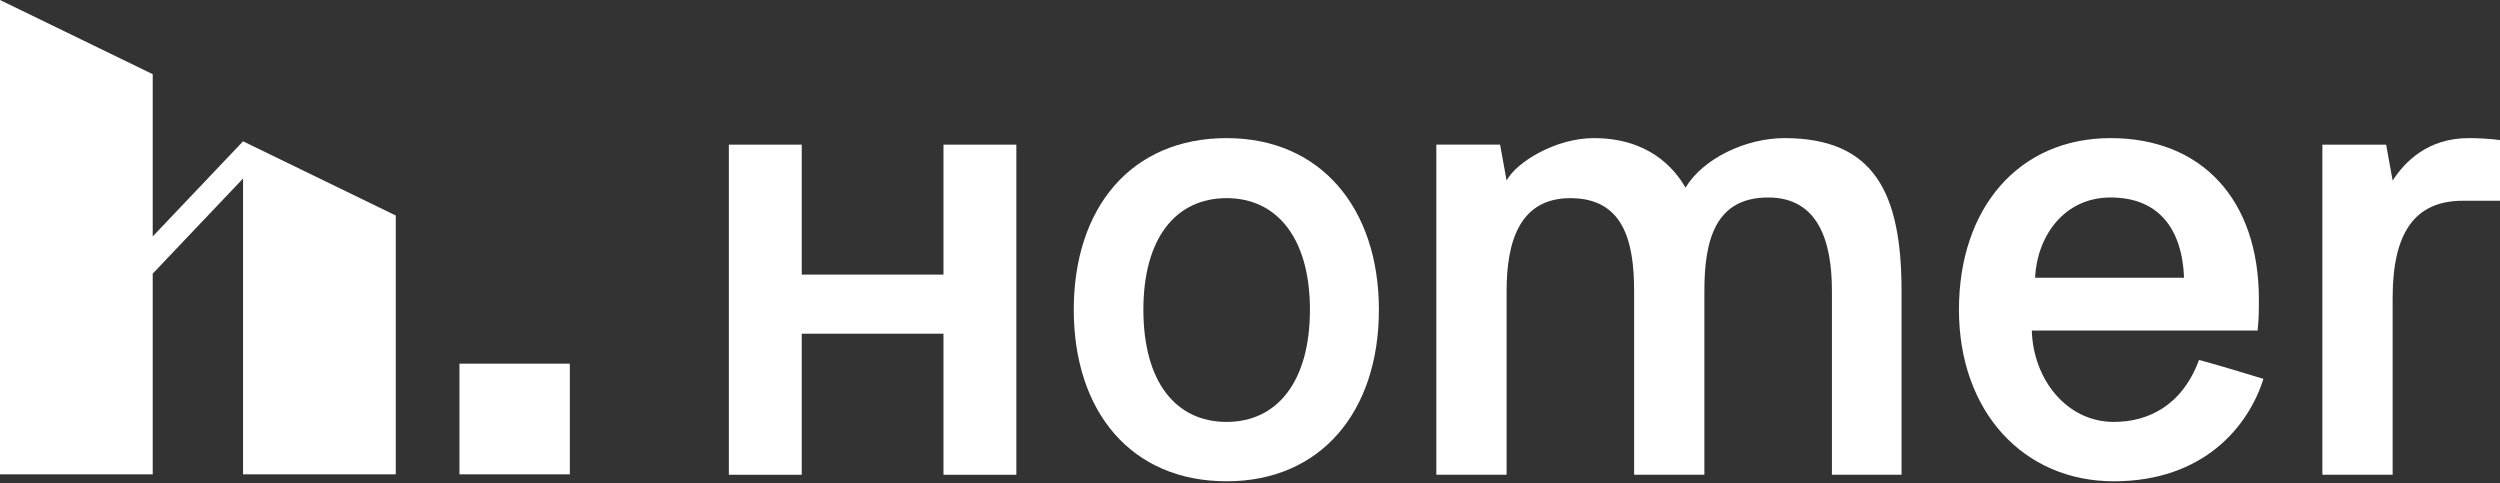 <svg width="150" height="29" viewBox="0 0 150 29" fill="none" xmlns="http://www.w3.org/2000/svg">
<rect x="0" y="0" width="150" height="29" fill="#333333" stroke="none"/>
<g clip-path="url(#clip0_1040_9026)">
<path d="M56.609 28.485V20.022H48.104V28.485H43.731V8.679H48.104V16.476H56.609V8.679H60.981V28.485H56.609Z" fill="white"/>
<path d="M73.599 11.888C70.555 11.888 68.603 14.276 68.603 18.582C68.603 22.927 70.555 25.315 73.599 25.315C76.606 25.315 78.596 22.927 78.596 18.582C78.596 14.276 76.606 11.888 73.599 11.888ZM73.599 28.877C67.861 28.877 64.426 24.688 64.426 18.582C64.426 12.475 67.861 8.287 73.599 8.287C79.26 8.287 82.734 12.515 82.734 18.582C82.734 24.688 79.26 28.877 73.599 28.877Z" fill="white"/>
<path d="M98.047 17.447C98.047 14.433 97.383 11.889 94.221 11.889C91.215 11.889 90.396 14.433 90.396 17.447V28.485H86.18V8.678H90.005L90.396 10.831C90.982 9.735 93.324 8.287 95.626 8.287C98.906 8.287 100.467 10.088 101.131 11.262C102.185 9.5 104.762 8.287 107.065 8.287C112.452 8.287 114.092 11.575 114.092 17.447V28.485H109.915V17.447C109.915 14.472 109.095 11.849 106.089 11.849C102.927 11.849 102.263 14.393 102.263 17.447V28.485H98.047V17.447H98.047Z" fill="white"/>
<path d="M131.044 16.664C130.926 13.728 129.521 11.849 126.633 11.849C123.822 11.849 122.221 14.198 122.104 16.664H131.044ZM131.942 21.596C133.23 21.948 134.518 22.34 135.806 22.731C134.908 25.589 132.215 28.877 126.828 28.877C121.402 28.877 117.537 24.688 117.537 18.582C117.537 12.475 121.128 8.287 126.633 8.287C132.097 8.287 135.533 11.966 135.533 17.956C135.533 18.543 135.533 19.169 135.455 19.834H121.909C121.987 22.731 123.978 25.315 126.828 25.315C128.897 25.315 130.926 24.336 131.942 21.596V21.596Z" fill="white"/>
<path d="M150 8.405V12.045H147.774C144.886 12.045 143.558 13.963 143.558 17.877V28.485H139.343V8.679H143.168L143.558 10.831C144.3 9.696 145.667 8.287 148.126 8.287C148.673 8.287 149.454 8.326 150 8.405L150 8.405Z" fill="white"/>
<path d="M27.568 21.82H34.19V28.46H27.568V21.82Z" fill="white"/>
<path d="M14.583 8.479L9.163 14.187V4.451L0 0V28.46H9.163V16.419L14.583 10.711V28.46H23.746V12.93L23.746 12.93L14.583 8.479Z" fill="white"/>
</g>
<defs>
<clipPath id="clip0_1040_9026">
<rect width="150" height="28.877" fill="white"/>
</clipPath>
</defs>
</svg>
